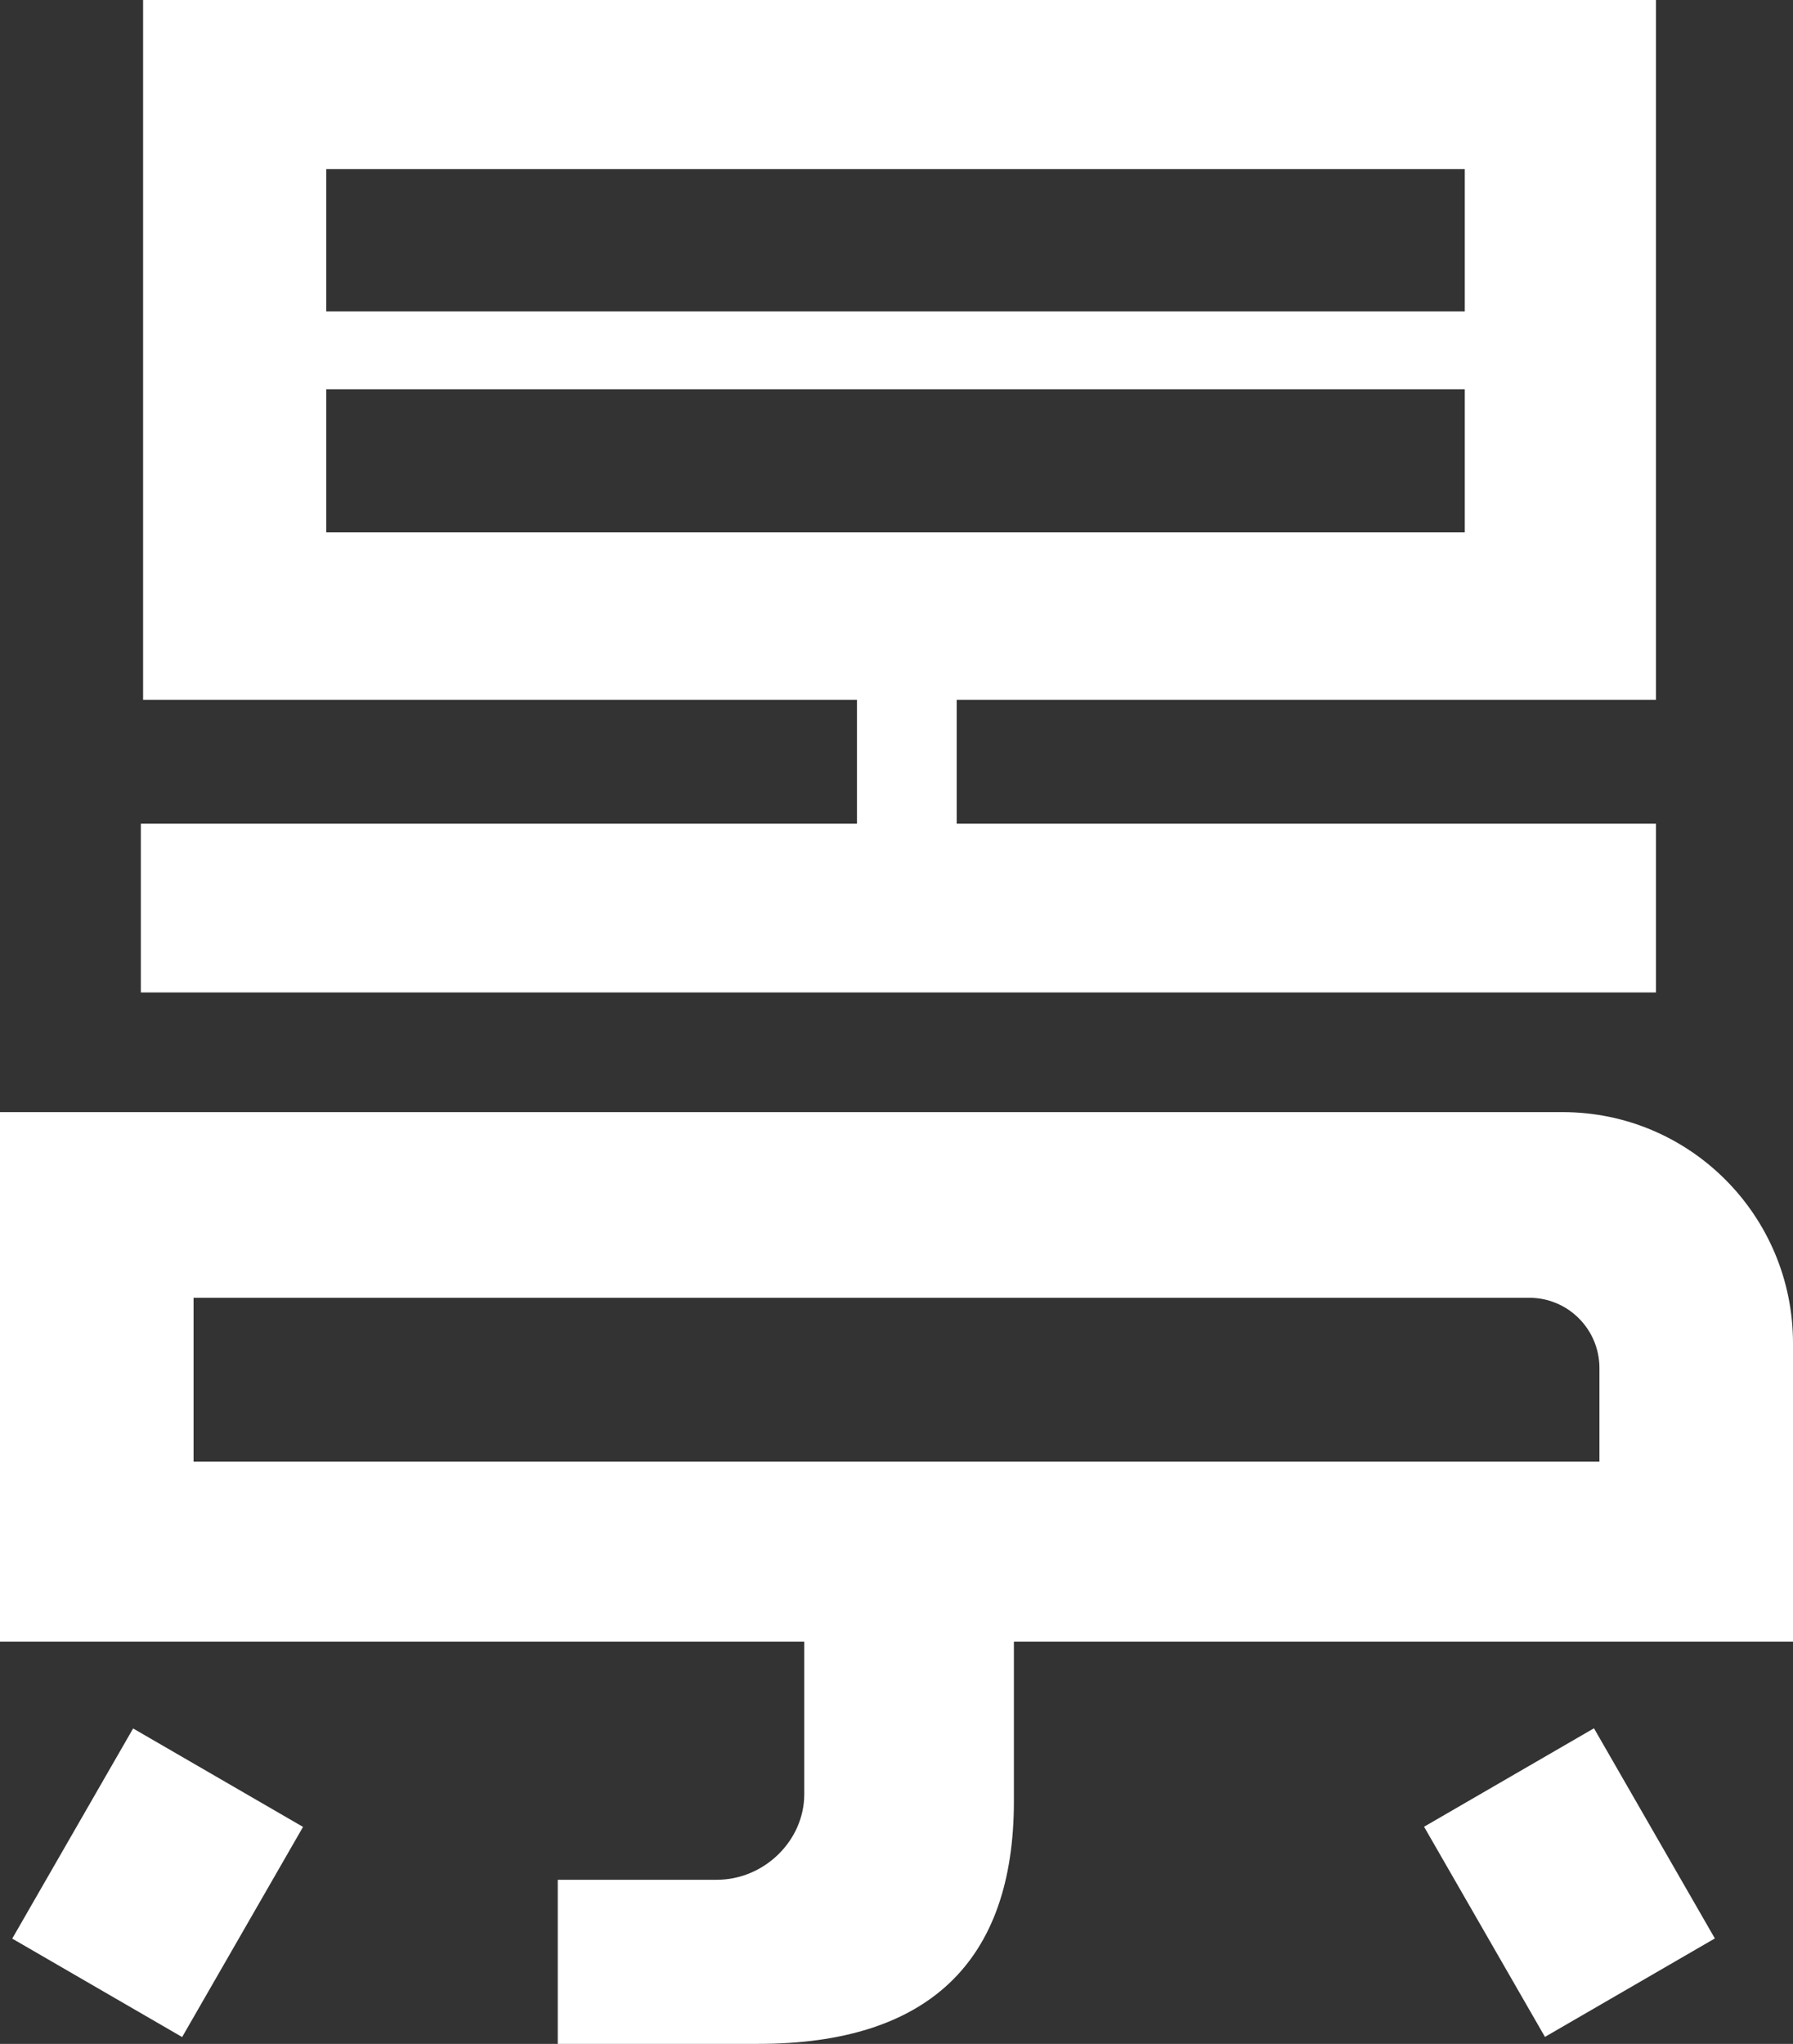<svg width="172" height="196" viewBox="0 0 172 196" fill="none" xmlns="http://www.w3.org/2000/svg">
<rect x="0" y="0" width="172" height="196" fill="#333333" stroke="none"/>
<path d="M12.77 165.752L1.173 185.904L17.472 195.345L29.069 175.193L12.77 165.752Z" fill="white"/>
<path d="M97.275 157.424H172V128.815C172 116.565 162.103 106.648 149.906 106.648H0V157.424H77.152V172.058C77.152 176.509 73.31 180.263 68.76 180.263H53.504V196H72.728C89.008 196 97.262 188.163 97.262 172.717V157.424H97.275ZM18.568 140.165V124.453H146.708C150.424 124.453 153.432 127.471 153.432 131.199V140.165H18.568Z" fill="white"/>
<path d="M152.907 165.736L136.608 175.177L148.205 195.33L164.504 185.888L152.907 165.736Z" fill="white"/>
<path d="M13.512 78.991V95.172H158.855V78.991H91.776V67.109H158.855V0H13.727V67.109H82.208V78.991H13.512ZM31.296 16.219H140.515V29.864H31.296V16.219ZM31.296 51.054V37.333H140.515V51.054H31.296Z" fill="white"/>
</svg>
